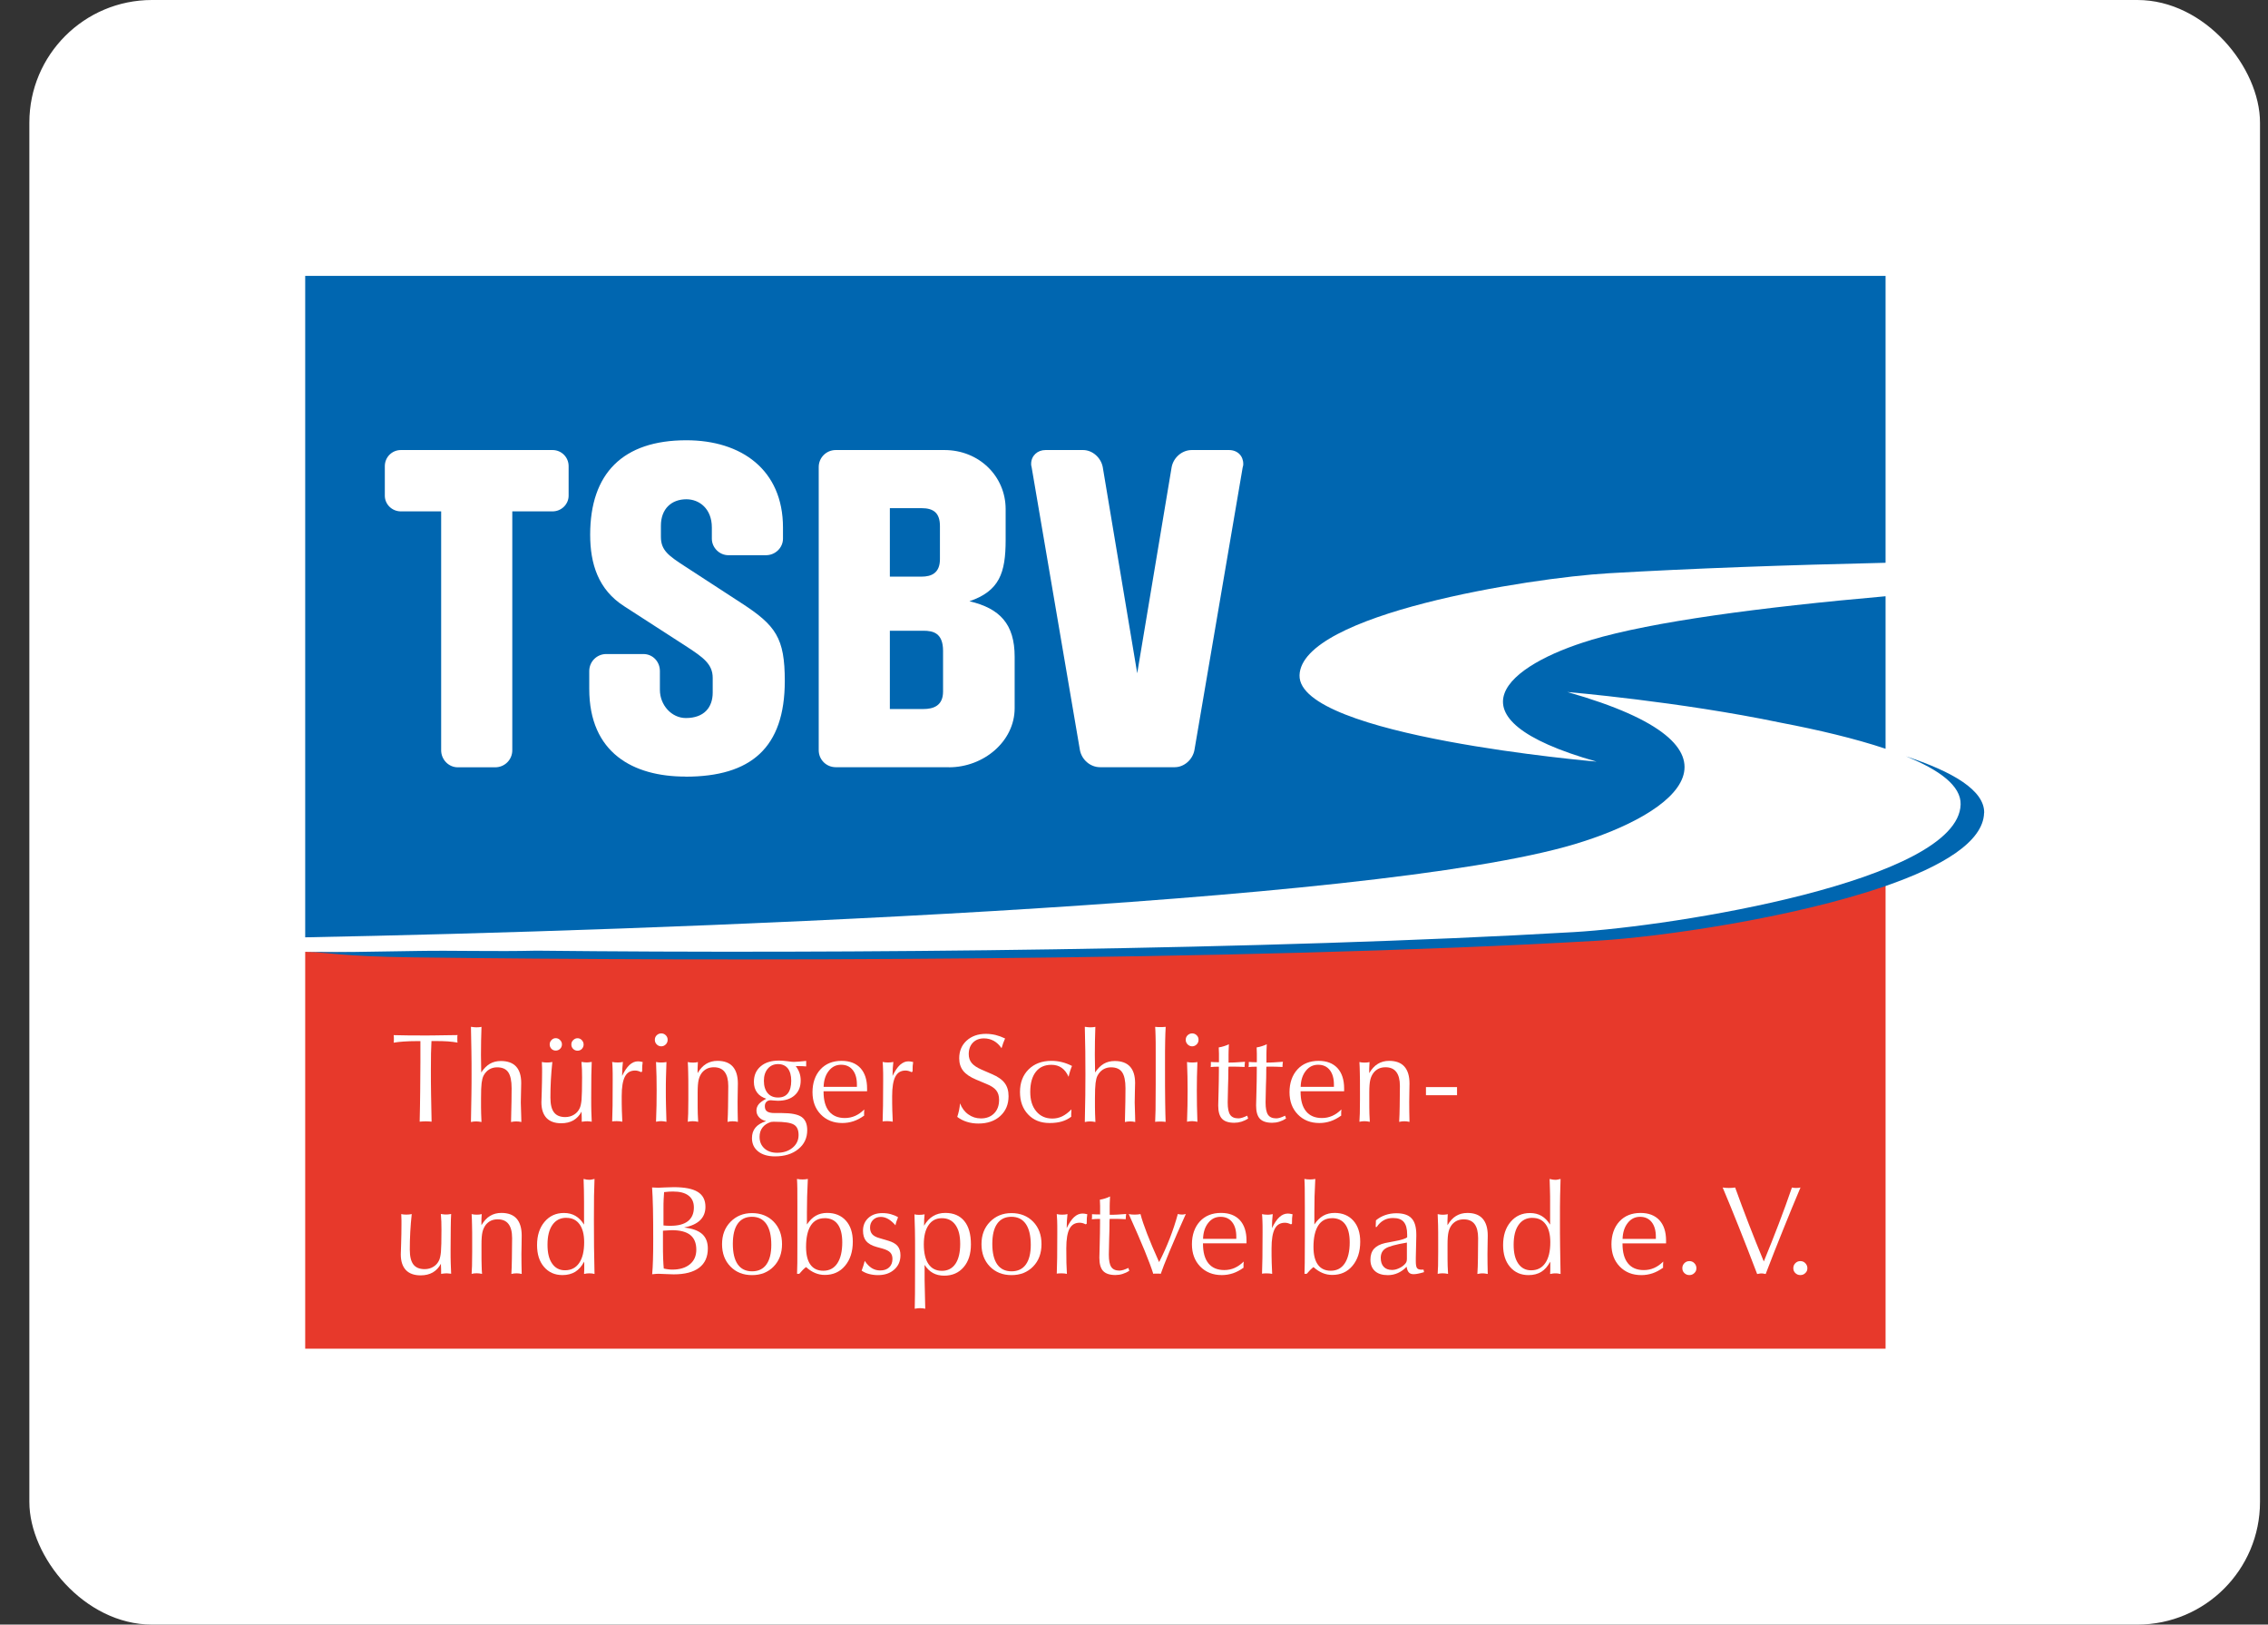 <svg width="74" height="53" viewBox="0 0 74 53" fill="none" xmlns="http://www.w3.org/2000/svg">
<rect x="0" y="0" width="74" height="53" fill="#333333" stroke="none"/>
<rect x="0.958" width="72.781" height="53" rx="4" fill="white"/>
<path d="M9.958 31.052V43.999H61.522V28.783C58.498 29.832 54.076 30.502 52.046 30.621C40.491 31.296 19.743 31.237 9.96 31.052H9.958Z" fill="#E7392B"/>
<path d="M64.739 26.524C64.76 25.78 63.692 25.167 62.183 24.673C63.275 25.114 63.99 25.637 63.971 26.246C63.897 28.741 54.612 30.22 51.343 30.409C41.421 30.988 27.464 31.123 17.504 31.014C16.148 31.047 14.813 31.003 13.655 31.023C11.965 31.049 11.075 31.073 9.964 31.055C10.773 31.068 11.045 31.201 13.492 31.233C23.277 31.36 40.553 31.364 52.109 30.69C54.14 30.572 58.495 29.954 61.519 28.906C63.359 28.269 64.708 27.468 64.736 26.524H64.739Z" fill="#0066B0"/>
<path d="M51.909 20.881C49.223 21.684 47.008 23.407 52.094 24.847C52.094 24.847 42.342 24.02 42.401 22.028C42.462 20.035 49.875 18.854 52.486 18.702C55.2 18.543 58.3 18.434 61.522 18.36V9H9.958V30.579C21.27 30.363 44.763 29.517 51.37 27.542C54.733 26.537 57.506 24.381 51.139 22.576C51.139 22.576 54.802 22.887 58.102 23.577C59.318 23.809 60.521 24.092 61.522 24.427V19.452C57.432 19.813 53.91 20.281 51.909 20.879V20.881Z" fill="#0066B0"/>
<path d="M18.029 16.683H16.715V24.477C16.715 24.784 16.467 25.032 16.16 25.032H14.933C14.642 25.032 14.394 24.784 14.394 24.477V16.683H13.08C12.788 16.683 12.556 16.45 12.556 16.172V15.208C12.556 14.917 12.788 14.682 13.08 14.682H18.027C18.318 14.682 18.553 14.914 18.553 15.208V16.172C18.553 16.448 18.32 16.683 18.027 16.683H18.029Z" fill="white"/>
<path d="M22.365 25.335C20.657 25.335 19.226 24.561 19.226 22.475V21.892C19.226 21.585 19.474 21.337 19.78 21.337H20.992C21.299 21.337 21.531 21.585 21.531 21.892V22.505C21.531 23.001 21.91 23.425 22.378 23.425C22.976 23.425 23.254 23.075 23.254 22.595V22.114C23.254 21.661 22.932 21.442 22.423 21.107L20.366 19.778C19.519 19.238 19.256 18.392 19.256 17.444C19.256 15.444 20.322 14.363 22.395 14.363C24.19 14.363 25.547 15.327 25.547 17.209V17.574C25.547 17.866 25.299 18.113 24.992 18.113H23.765C23.474 18.113 23.226 17.866 23.226 17.574V17.209C23.226 16.595 22.817 16.288 22.395 16.288C21.914 16.288 21.564 16.595 21.564 17.15V17.515C21.564 17.953 21.812 18.129 22.352 18.479L24.19 19.675C25.314 20.404 25.606 20.813 25.606 22.214C25.606 24.402 24.496 25.338 22.367 25.338L22.365 25.335Z" fill="white"/>
<path d="M30.959 25.029H27.268C26.961 25.029 26.713 24.782 26.713 24.475V15.236C26.713 14.93 26.961 14.682 27.268 14.682H30.813C31.951 14.682 32.812 15.543 32.812 16.609V17.616C32.812 18.695 32.608 19.28 31.631 19.615C32.623 19.848 33.106 20.359 33.106 21.425V23.104C33.106 24.183 32.099 25.032 30.961 25.032L30.959 25.029ZM30.668 17.162C30.668 16.724 30.448 16.578 30.069 16.578H29.034V18.812H30.069C30.391 18.812 30.668 18.695 30.668 18.243V17.164V17.162ZM30.77 21.234C30.77 20.651 30.448 20.577 30.128 20.577H29.034V23.131H30.128C30.45 23.131 30.77 23.028 30.77 22.561V21.231V21.234Z" fill="white"/>
<path d="M40.548 15.236L38.971 24.475C38.912 24.782 38.636 25.029 38.329 25.029H35.893C35.571 25.029 35.295 24.782 35.236 24.475L33.659 15.236C33.644 15.193 33.644 15.162 33.644 15.134C33.644 14.871 33.848 14.682 34.111 14.682H35.338C35.645 14.682 35.921 14.93 35.98 15.236L37.105 21.965L38.229 15.236C38.288 14.93 38.564 14.682 38.886 14.682H40.098C40.376 14.682 40.565 14.871 40.565 15.134C40.565 15.162 40.565 15.193 40.55 15.236H40.548Z" fill="white"/>
<path d="M13.693 36.596C13.702 36.256 13.706 35.923 13.71 35.599C13.715 35.275 13.717 34.962 13.717 34.655V33.965H13.606C13.443 33.965 13.297 33.97 13.169 33.979C13.043 33.987 12.934 34 12.845 34.016C12.847 33.989 12.849 33.965 12.851 33.948C12.851 33.931 12.851 33.913 12.851 33.9C12.851 33.885 12.851 33.865 12.851 33.846C12.851 33.826 12.847 33.8 12.845 33.77C13.001 33.774 13.162 33.776 13.325 33.779C13.489 33.779 13.658 33.781 13.83 33.781C14.002 33.781 14.185 33.781 14.367 33.776C14.55 33.774 14.737 33.772 14.929 33.768C14.927 33.781 14.924 33.794 14.922 33.811C14.922 33.826 14.922 33.852 14.922 33.889C14.922 33.926 14.922 33.948 14.922 33.965C14.922 33.983 14.927 33.998 14.929 34.013C14.835 33.996 14.729 33.983 14.611 33.974C14.494 33.965 14.354 33.963 14.2 33.963H14.078C14.072 34.083 14.067 34.214 14.063 34.361C14.059 34.509 14.059 34.686 14.059 34.89C14.059 35.153 14.059 35.425 14.065 35.712C14.069 35.997 14.076 36.291 14.082 36.593C14.052 36.589 14.022 36.587 13.989 36.585C13.959 36.585 13.926 36.582 13.891 36.582C13.861 36.582 13.828 36.582 13.793 36.585C13.758 36.585 13.724 36.589 13.689 36.593L13.693 36.596Z" fill="white"/>
<path d="M15.366 36.598C15.373 36.293 15.377 36.006 15.381 35.74C15.386 35.475 15.386 35.242 15.386 35.049C15.386 34.803 15.386 34.551 15.381 34.296C15.377 34.039 15.373 33.774 15.366 33.5H15.379C15.451 33.511 15.505 33.515 15.54 33.515C15.562 33.515 15.584 33.515 15.61 33.513C15.634 33.513 15.669 33.507 15.71 33.5C15.703 33.654 15.699 33.809 15.697 33.961C15.695 34.116 15.693 34.268 15.693 34.422C15.693 34.535 15.695 34.716 15.701 34.964V34.988C15.788 34.857 15.884 34.762 15.986 34.703C16.088 34.644 16.208 34.614 16.343 34.614C16.563 34.614 16.728 34.675 16.839 34.794C16.95 34.914 17.006 35.094 17.006 35.332C17.006 35.386 17.004 35.484 17 35.625C16.995 35.767 16.993 35.882 16.993 35.971C16.993 36.043 16.998 36.187 17.006 36.406C17.009 36.493 17.011 36.559 17.011 36.604C16.983 36.598 16.954 36.593 16.926 36.589C16.898 36.585 16.869 36.585 16.843 36.585C16.817 36.585 16.789 36.585 16.763 36.589C16.737 36.593 16.706 36.598 16.674 36.604C16.68 36.332 16.684 36.11 16.689 35.938C16.691 35.767 16.693 35.621 16.693 35.503C16.693 35.26 16.656 35.086 16.582 34.979C16.508 34.873 16.389 34.82 16.219 34.82C16.121 34.82 16.036 34.844 15.96 34.89C15.884 34.938 15.823 35.005 15.777 35.092C15.747 35.151 15.727 35.231 15.714 35.334C15.701 35.436 15.695 35.599 15.695 35.825V36.119C15.695 36.18 15.695 36.252 15.699 36.334C15.703 36.417 15.706 36.506 15.71 36.604C15.675 36.598 15.643 36.593 15.614 36.589C15.586 36.585 15.56 36.585 15.534 36.585C15.508 36.585 15.479 36.585 15.453 36.589C15.427 36.593 15.399 36.598 15.368 36.604L15.366 36.598Z" fill="white"/>
<path d="M18.981 36.601V36.527C18.981 36.486 18.981 36.412 18.975 36.306C18.975 36.288 18.975 36.275 18.975 36.266C18.905 36.395 18.816 36.488 18.707 36.551C18.598 36.612 18.468 36.645 18.313 36.645C18.1 36.645 17.939 36.586 17.83 36.471C17.722 36.355 17.665 36.186 17.665 35.962C17.665 35.94 17.669 35.823 17.676 35.609C17.682 35.396 17.687 35.192 17.687 34.996C17.687 34.952 17.687 34.907 17.687 34.855C17.687 34.802 17.685 34.735 17.68 34.646C17.704 34.65 17.73 34.654 17.756 34.659C17.782 34.661 17.813 34.663 17.846 34.663C17.878 34.663 17.909 34.663 17.937 34.659C17.965 34.657 17.994 34.652 18.022 34.646C18 34.842 17.985 35.035 17.974 35.231C17.963 35.427 17.959 35.62 17.959 35.809C17.959 36.029 17.998 36.19 18.076 36.29C18.154 36.392 18.276 36.443 18.444 36.443C18.55 36.443 18.646 36.416 18.729 36.364C18.814 36.312 18.877 36.24 18.918 36.147C18.944 36.086 18.964 35.997 18.975 35.877C18.985 35.757 18.992 35.516 18.992 35.15C18.992 35.063 18.992 34.978 18.988 34.894C18.983 34.809 18.979 34.726 18.972 34.644C18.998 34.648 19.025 34.652 19.053 34.654C19.081 34.659 19.112 34.659 19.146 34.659C19.177 34.659 19.205 34.659 19.231 34.654C19.257 34.652 19.284 34.648 19.307 34.644C19.301 34.752 19.297 34.898 19.294 35.083C19.292 35.268 19.29 35.507 19.29 35.801C19.29 35.992 19.29 36.145 19.294 36.258C19.297 36.371 19.301 36.484 19.307 36.593C19.301 36.593 19.281 36.593 19.249 36.586C19.216 36.582 19.19 36.58 19.17 36.58C19.149 36.58 19.125 36.58 19.099 36.582C19.075 36.582 19.035 36.588 18.985 36.595L18.981 36.601ZM17.935 34.074C17.935 34.019 17.954 33.971 17.994 33.93C18.033 33.889 18.078 33.869 18.133 33.869C18.187 33.869 18.235 33.889 18.274 33.93C18.316 33.971 18.335 34.019 18.335 34.071C18.335 34.124 18.316 34.176 18.276 34.215C18.237 34.254 18.189 34.274 18.133 34.274C18.076 34.274 18.028 34.254 17.991 34.215C17.954 34.176 17.935 34.128 17.935 34.071V34.074ZM18.642 34.074C18.642 34.019 18.661 33.971 18.703 33.932C18.744 33.891 18.79 33.871 18.844 33.871C18.898 33.871 18.944 33.891 18.983 33.932C19.022 33.974 19.042 34.021 19.042 34.076C19.042 34.13 19.022 34.18 18.985 34.219C18.948 34.258 18.901 34.278 18.844 34.278C18.788 34.278 18.74 34.258 18.701 34.219C18.661 34.18 18.642 34.132 18.642 34.076V34.074Z" fill="white"/>
<path d="M19.974 36.594C19.978 36.459 19.983 36.285 19.987 36.067C19.989 35.852 19.991 35.578 19.991 35.245C19.991 35.069 19.991 34.94 19.987 34.86C19.985 34.779 19.981 34.708 19.974 34.645C20 34.651 20.029 34.656 20.057 34.658C20.085 34.66 20.118 34.662 20.15 34.662C20.183 34.662 20.213 34.662 20.242 34.658C20.27 34.656 20.298 34.649 20.324 34.645C20.316 34.71 20.309 34.782 20.305 34.858C20.3 34.934 20.298 35.014 20.298 35.101C20.374 34.94 20.455 34.821 20.54 34.742C20.625 34.664 20.716 34.625 20.814 34.625C20.829 34.625 20.851 34.625 20.875 34.629C20.899 34.634 20.931 34.638 20.97 34.647C20.964 34.684 20.959 34.727 20.955 34.775C20.951 34.825 20.951 34.886 20.951 34.958L20.918 34.977C20.883 34.96 20.849 34.947 20.818 34.938C20.785 34.929 20.753 34.925 20.72 34.925C20.57 34.925 20.459 34.99 20.39 35.123C20.32 35.256 20.285 35.467 20.285 35.758C20.285 35.93 20.285 36.087 20.29 36.228C20.294 36.372 20.298 36.494 20.305 36.594C20.279 36.589 20.25 36.585 20.222 36.581C20.192 36.578 20.161 36.576 20.126 36.576C20.1 36.576 20.074 36.576 20.048 36.578C20.022 36.578 19.998 36.583 19.97 36.587L19.974 36.594Z" fill="white"/>
<path d="M21.366 33.922C21.366 33.863 21.386 33.813 21.427 33.774C21.468 33.735 21.518 33.713 21.575 33.713C21.632 33.713 21.682 33.733 21.723 33.774C21.764 33.815 21.784 33.863 21.784 33.922C21.784 33.98 21.764 34.031 21.723 34.072C21.682 34.113 21.632 34.135 21.575 34.135C21.518 34.135 21.468 34.113 21.427 34.072C21.386 34.031 21.366 33.98 21.366 33.922ZM21.405 36.595C21.412 36.406 21.416 36.225 21.421 36.058C21.425 35.888 21.425 35.727 21.425 35.571C21.425 35.427 21.425 35.281 21.421 35.127C21.416 34.975 21.412 34.814 21.405 34.646C21.431 34.65 21.46 34.655 21.486 34.659C21.512 34.661 21.542 34.663 21.575 34.663C21.608 34.663 21.638 34.663 21.666 34.659C21.695 34.657 21.721 34.653 21.745 34.648C21.738 34.82 21.734 34.983 21.73 35.133C21.725 35.286 21.725 35.431 21.725 35.573C21.725 35.729 21.725 35.892 21.73 36.06C21.732 36.23 21.738 36.408 21.745 36.597C21.714 36.591 21.686 36.586 21.658 36.582C21.629 36.578 21.601 36.576 21.575 36.576C21.549 36.576 21.523 36.576 21.497 36.58C21.471 36.584 21.44 36.589 21.405 36.595Z" fill="white"/>
<path d="M22.441 36.598C22.445 36.515 22.45 36.426 22.454 36.328C22.456 36.23 22.459 36.08 22.459 35.88V35.586C22.459 35.316 22.459 35.121 22.454 34.994C22.452 34.868 22.448 34.753 22.441 34.648C22.467 34.653 22.493 34.657 22.522 34.662C22.55 34.666 22.58 34.666 22.611 34.666C22.641 34.666 22.672 34.666 22.698 34.662C22.724 34.659 22.748 34.655 22.77 34.648V34.668C22.763 34.755 22.761 34.818 22.761 34.859C22.761 34.875 22.761 34.901 22.761 34.934C22.761 34.966 22.761 34.992 22.761 35.01C22.841 34.875 22.933 34.773 23.041 34.707C23.148 34.642 23.272 34.609 23.411 34.609C23.631 34.609 23.796 34.67 23.907 34.794C24.018 34.918 24.075 35.103 24.075 35.347C24.075 35.416 24.075 35.517 24.07 35.651C24.068 35.786 24.066 35.884 24.066 35.947C24.066 36.052 24.066 36.156 24.068 36.265C24.068 36.373 24.073 36.484 24.075 36.6C24.044 36.593 24.014 36.589 23.986 36.584C23.957 36.58 23.931 36.58 23.907 36.58C23.881 36.58 23.853 36.58 23.827 36.584C23.801 36.589 23.77 36.593 23.738 36.6C23.746 36.456 23.753 36.286 23.755 36.091C23.759 35.895 23.762 35.675 23.762 35.429C23.762 35.225 23.722 35.073 23.644 34.971C23.566 34.868 23.448 34.818 23.292 34.818C23.209 34.818 23.137 34.833 23.072 34.862C23.009 34.892 22.952 34.936 22.904 34.994C22.854 35.06 22.817 35.136 22.796 35.227C22.774 35.316 22.763 35.456 22.763 35.641V35.825C22.763 36.062 22.763 36.232 22.767 36.334C22.77 36.434 22.774 36.524 22.78 36.598C22.746 36.591 22.713 36.587 22.685 36.582C22.657 36.578 22.63 36.578 22.604 36.578C22.578 36.578 22.55 36.578 22.524 36.582C22.498 36.587 22.467 36.591 22.435 36.598H22.441Z" fill="white"/>
<path d="M25.012 35.848C24.875 35.805 24.77 35.737 24.703 35.644C24.633 35.55 24.598 35.435 24.598 35.294C24.598 35.08 24.672 34.913 24.82 34.787C24.968 34.66 25.168 34.6 25.421 34.6C25.494 34.6 25.584 34.606 25.69 34.621C25.797 34.637 25.866 34.643 25.901 34.643C25.934 34.643 25.986 34.641 26.058 34.634C26.13 34.628 26.212 34.621 26.304 34.611V34.791C26.258 34.787 26.215 34.785 26.173 34.782C26.132 34.782 26.09 34.78 26.047 34.78H25.964C26.019 34.854 26.06 34.928 26.086 35.004C26.112 35.08 26.125 35.161 26.125 35.25C26.125 35.457 26.058 35.618 25.925 35.735C25.793 35.853 25.61 35.911 25.377 35.911C25.34 35.911 25.297 35.909 25.247 35.903C25.197 35.898 25.164 35.894 25.149 35.894C25.09 35.894 25.042 35.911 25.007 35.946C24.972 35.981 24.955 36.029 24.955 36.087C24.955 36.168 24.979 36.225 25.029 36.259C25.079 36.294 25.162 36.312 25.277 36.312H25.51C25.819 36.312 26.034 36.355 26.156 36.44C26.278 36.527 26.338 36.67 26.338 36.871C26.338 37.125 26.241 37.332 26.047 37.488C25.853 37.647 25.599 37.725 25.284 37.725C25.055 37.725 24.872 37.671 24.738 37.565C24.603 37.458 24.535 37.312 24.535 37.132C24.535 36.992 24.572 36.879 24.648 36.788C24.722 36.697 24.84 36.627 24.996 36.575C24.898 36.551 24.82 36.51 24.766 36.449C24.709 36.386 24.681 36.314 24.681 36.229C24.681 36.153 24.707 36.083 24.757 36.022C24.807 35.961 24.892 35.903 25.007 35.842L25.012 35.848ZM25.149 36.605C25.031 36.642 24.94 36.703 24.877 36.786C24.814 36.868 24.783 36.971 24.783 37.088C24.783 37.243 24.835 37.369 24.94 37.465C25.044 37.56 25.183 37.608 25.353 37.608C25.558 37.608 25.725 37.554 25.858 37.445C25.99 37.336 26.056 37.197 26.056 37.029C26.056 36.862 26.006 36.751 25.903 36.69C25.801 36.627 25.592 36.596 25.275 36.596C25.262 36.596 25.249 36.596 25.229 36.596C25.212 36.596 25.183 36.599 25.146 36.603L25.149 36.605ZM25.816 35.261C25.816 35.087 25.779 34.952 25.706 34.856C25.631 34.763 25.525 34.715 25.386 34.715C25.247 34.715 25.136 34.765 25.051 34.865C24.966 34.965 24.924 35.098 24.924 35.259C24.924 35.431 24.966 35.565 25.046 35.661C25.127 35.757 25.24 35.805 25.386 35.805C25.532 35.805 25.634 35.759 25.708 35.666C25.779 35.574 25.816 35.437 25.816 35.257V35.261Z" fill="white"/>
<path d="M28.185 36.402C28.076 36.48 27.965 36.539 27.85 36.578C27.732 36.617 27.61 36.637 27.484 36.637C27.195 36.637 26.96 36.543 26.779 36.356C26.599 36.169 26.51 35.928 26.51 35.63C26.51 35.332 26.597 35.075 26.769 34.888C26.941 34.701 27.171 34.609 27.46 34.609C27.724 34.609 27.928 34.688 28.074 34.844C28.217 35.001 28.291 35.223 28.291 35.51C28.291 35.519 28.291 35.534 28.291 35.556C28.291 35.575 28.291 35.59 28.291 35.601H26.871V35.614C26.871 35.895 26.93 36.108 27.049 36.254C27.167 36.4 27.341 36.474 27.565 36.474C27.687 36.474 27.798 36.45 27.902 36.404C28.006 36.358 28.104 36.289 28.2 36.195C28.198 36.239 28.196 36.271 28.194 36.293C28.194 36.315 28.194 36.334 28.194 36.35V36.4L28.185 36.402ZM26.871 35.456H27.959V35.384C27.959 35.181 27.913 35.02 27.822 34.907C27.73 34.792 27.604 34.736 27.443 34.736C27.282 34.736 27.147 34.801 27.043 34.934C26.936 35.066 26.88 35.24 26.873 35.456H26.871Z" fill="white"/>
<path d="M28.798 36.594C28.803 36.459 28.807 36.285 28.811 36.067C28.814 35.852 28.816 35.578 28.816 35.245C28.816 35.069 28.816 34.94 28.811 34.86C28.809 34.779 28.805 34.708 28.798 34.645C28.824 34.651 28.853 34.656 28.881 34.658C28.909 34.66 28.942 34.662 28.974 34.662C29.007 34.662 29.038 34.662 29.066 34.658C29.094 34.656 29.122 34.649 29.148 34.645C29.14 34.71 29.133 34.782 29.129 34.858C29.125 34.934 29.122 35.014 29.122 35.101C29.199 34.94 29.279 34.821 29.364 34.742C29.449 34.664 29.54 34.625 29.638 34.625C29.653 34.625 29.675 34.625 29.699 34.629C29.723 34.634 29.755 34.638 29.795 34.647C29.788 34.684 29.784 34.727 29.779 34.775C29.775 34.825 29.775 34.886 29.775 34.958L29.742 34.977C29.708 34.96 29.673 34.947 29.642 34.938C29.61 34.929 29.577 34.925 29.544 34.925C29.394 34.925 29.283 34.99 29.214 35.123C29.144 35.256 29.109 35.467 29.109 35.758C29.109 35.93 29.109 36.087 29.114 36.228C29.118 36.372 29.122 36.494 29.129 36.594C29.103 36.589 29.075 36.585 29.046 36.581C29.016 36.578 28.985 36.576 28.951 36.576C28.924 36.576 28.898 36.576 28.872 36.578C28.846 36.578 28.822 36.583 28.794 36.587L28.798 36.594Z" fill="white"/>
<path d="M31.234 36.435C31.258 36.363 31.277 36.289 31.293 36.215C31.308 36.141 31.319 36.069 31.323 35.995C31.384 36.15 31.473 36.271 31.595 36.356C31.715 36.443 31.852 36.487 32.006 36.487C32.184 36.487 32.328 36.432 32.437 36.322C32.546 36.211 32.598 36.065 32.598 35.88C32.598 35.752 32.567 35.649 32.504 35.571C32.443 35.493 32.335 35.421 32.18 35.36L31.845 35.219C31.654 35.138 31.515 35.045 31.427 34.934C31.34 34.823 31.297 34.688 31.297 34.525C31.297 34.29 31.377 34.098 31.538 33.95C31.699 33.803 31.91 33.728 32.167 33.728C32.278 33.728 32.385 33.742 32.487 33.766C32.589 33.792 32.691 33.829 32.794 33.879C32.774 33.922 32.754 33.972 32.735 34.022C32.715 34.074 32.698 34.133 32.678 34.196C32.606 34.09 32.522 34.011 32.426 33.957C32.33 33.905 32.224 33.876 32.106 33.876C31.954 33.876 31.834 33.922 31.743 34.016C31.654 34.107 31.608 34.233 31.608 34.39C31.608 34.505 31.641 34.603 31.704 34.679C31.767 34.757 31.876 34.829 32.026 34.895L32.361 35.04C32.556 35.123 32.698 35.221 32.781 35.334C32.865 35.445 32.907 35.586 32.907 35.76C32.907 36.028 32.818 36.243 32.637 36.408C32.456 36.572 32.219 36.654 31.923 36.654C31.789 36.654 31.66 36.635 31.545 36.598C31.427 36.561 31.323 36.506 31.23 36.435H31.234Z" fill="white"/>
<path d="M34.951 36.432C34.862 36.502 34.757 36.554 34.644 36.587C34.529 36.621 34.396 36.637 34.246 36.637C33.955 36.637 33.722 36.545 33.546 36.358C33.37 36.173 33.28 35.93 33.28 35.625C33.28 35.321 33.374 35.073 33.561 34.888C33.748 34.703 33.996 34.609 34.305 34.609C34.422 34.609 34.538 34.622 34.651 34.651C34.762 34.679 34.87 34.72 34.977 34.775C34.955 34.825 34.936 34.881 34.916 34.94C34.897 34.999 34.881 35.062 34.866 35.129C34.807 34.999 34.733 34.901 34.64 34.836C34.546 34.77 34.435 34.738 34.305 34.738C34.085 34.738 33.916 34.814 33.796 34.968C33.676 35.123 33.615 35.338 33.615 35.619C33.615 35.899 33.681 36.099 33.811 36.256C33.942 36.413 34.116 36.491 34.335 36.491C34.451 36.491 34.557 36.467 34.657 36.419C34.757 36.371 34.857 36.295 34.958 36.193C34.958 36.197 34.958 36.206 34.958 36.217C34.953 36.278 34.951 36.321 34.951 36.345C34.951 36.369 34.951 36.387 34.951 36.398C34.951 36.408 34.951 36.419 34.953 36.428L34.951 36.432Z" fill="white"/>
<path d="M35.395 36.598C35.402 36.293 35.406 36.006 35.411 35.74C35.415 35.475 35.415 35.242 35.415 35.049C35.415 34.803 35.415 34.551 35.411 34.296C35.406 34.039 35.402 33.774 35.395 33.5H35.409C35.48 33.511 35.535 33.515 35.569 33.515C35.591 33.515 35.613 33.515 35.639 33.513C35.663 33.513 35.698 33.507 35.739 33.5C35.733 33.654 35.728 33.809 35.726 33.961C35.724 34.116 35.722 34.268 35.722 34.422C35.722 34.535 35.724 34.716 35.73 34.964V34.988C35.818 34.857 35.913 34.762 36.016 34.703C36.118 34.644 36.237 34.614 36.372 34.614C36.592 34.614 36.757 34.675 36.868 34.794C36.979 34.914 37.036 35.094 37.036 35.332C37.036 35.386 37.033 35.484 37.029 35.625C37.025 35.767 37.023 35.882 37.023 35.971C37.023 36.043 37.027 36.187 37.036 36.406C37.038 36.493 37.04 36.559 37.04 36.604C37.012 36.598 36.983 36.593 36.955 36.589C36.927 36.585 36.899 36.585 36.873 36.585C36.846 36.585 36.818 36.585 36.792 36.589C36.766 36.593 36.736 36.598 36.703 36.604C36.709 36.332 36.714 36.11 36.718 35.938C36.72 35.767 36.722 35.621 36.722 35.503C36.722 35.26 36.685 35.086 36.611 34.979C36.538 34.873 36.418 34.82 36.25 34.82C36.153 34.82 36.068 34.844 35.992 34.89C35.915 34.938 35.855 35.005 35.809 35.092C35.778 35.151 35.759 35.231 35.746 35.334C35.733 35.436 35.726 35.599 35.726 35.825V36.119C35.726 36.18 35.726 36.252 35.73 36.334C35.735 36.417 35.737 36.506 35.741 36.604C35.707 36.598 35.674 36.593 35.646 36.589C35.617 36.585 35.591 36.585 35.565 36.585C35.539 36.585 35.511 36.585 35.485 36.589C35.459 36.593 35.43 36.598 35.4 36.604L35.395 36.598Z" fill="white"/>
<path d="M37.69 36.598C37.695 36.498 37.699 36.371 37.703 36.219C37.706 36.065 37.708 35.791 37.708 35.392V34.309C37.708 34.063 37.708 33.887 37.703 33.781C37.701 33.674 37.697 33.581 37.69 33.5C37.73 33.502 37.762 33.504 37.786 33.507C37.81 33.507 37.834 33.507 37.856 33.507C37.877 33.507 37.901 33.507 37.928 33.507C37.954 33.507 37.988 33.504 38.034 33.5C38.025 33.635 38.021 33.789 38.017 33.959C38.012 34.129 38.012 34.401 38.012 34.773C38.012 35.271 38.012 35.66 38.017 35.941C38.021 36.221 38.025 36.441 38.032 36.6C38.002 36.595 37.973 36.593 37.943 36.591C37.912 36.591 37.884 36.589 37.856 36.589C37.828 36.589 37.797 36.589 37.771 36.591C37.743 36.591 37.717 36.595 37.69 36.6V36.598Z" fill="white"/>
<path d="M38.688 33.922C38.688 33.863 38.708 33.813 38.749 33.774C38.791 33.735 38.841 33.713 38.897 33.713C38.954 33.713 39.004 33.733 39.045 33.774C39.087 33.815 39.106 33.863 39.106 33.922C39.106 33.98 39.087 34.031 39.045 34.072C39.004 34.113 38.954 34.135 38.897 34.135C38.841 34.135 38.791 34.113 38.749 34.072C38.708 34.031 38.688 33.98 38.688 33.922ZM38.73 36.595C38.736 36.406 38.741 36.225 38.745 36.058C38.749 35.888 38.749 35.727 38.749 35.571C38.749 35.427 38.749 35.281 38.745 35.127C38.741 34.975 38.736 34.814 38.73 34.646C38.756 34.65 38.784 34.655 38.81 34.659C38.836 34.661 38.867 34.663 38.9 34.663C38.932 34.663 38.963 34.663 38.991 34.659C39.019 34.657 39.045 34.653 39.069 34.648C39.063 34.82 39.058 34.983 39.054 35.133C39.05 35.286 39.05 35.431 39.05 35.573C39.05 35.729 39.05 35.892 39.054 36.06C39.056 36.23 39.063 36.408 39.069 36.597C39.039 36.591 39.01 36.586 38.982 36.582C38.954 36.578 38.926 36.576 38.9 36.576C38.873 36.576 38.847 36.576 38.821 36.58C38.795 36.584 38.765 36.589 38.73 36.595Z" fill="white"/>
<path d="M39.502 34.817C39.504 34.786 39.506 34.765 39.508 34.749C39.508 34.734 39.508 34.721 39.508 34.71C39.508 34.702 39.508 34.691 39.508 34.675C39.508 34.66 39.508 34.649 39.508 34.645C39.55 34.647 39.593 34.649 39.637 34.652C39.682 34.652 39.726 34.654 39.772 34.654V34.519C39.772 34.473 39.772 34.425 39.772 34.373C39.772 34.321 39.767 34.256 39.765 34.171C39.83 34.16 39.889 34.147 39.946 34.127C40 34.11 40.05 34.09 40.096 34.066C40.092 34.156 40.089 34.23 40.087 34.282C40.087 34.336 40.085 34.371 40.085 34.391V34.665C40.161 34.665 40.244 34.665 40.333 34.658C40.422 34.654 40.518 34.647 40.622 34.639C40.62 34.658 40.616 34.68 40.614 34.704C40.611 34.728 40.609 34.752 40.609 34.776V34.808C40.533 34.804 40.466 34.802 40.403 34.8C40.34 34.8 40.283 34.797 40.231 34.797C40.187 34.797 40.157 34.797 40.137 34.797C40.118 34.797 40.1 34.797 40.083 34.8C40.081 34.839 40.078 34.876 40.078 34.908C40.078 34.943 40.078 34.976 40.078 35.006C40.078 35.084 40.076 35.23 40.068 35.443C40.061 35.657 40.057 35.831 40.057 35.965C40.057 36.155 40.083 36.289 40.137 36.368C40.189 36.446 40.279 36.485 40.405 36.485C40.442 36.485 40.483 36.479 40.531 36.464C40.579 36.448 40.633 36.427 40.694 36.398L40.724 36.49C40.657 36.535 40.583 36.57 40.505 36.594C40.426 36.618 40.35 36.629 40.272 36.629C40.087 36.629 39.954 36.585 39.872 36.498C39.789 36.411 39.748 36.266 39.748 36.066C39.748 36.024 39.752 35.878 39.759 35.628C39.765 35.378 39.77 35.15 39.77 34.941V34.8H39.724C39.691 34.8 39.656 34.8 39.619 34.802C39.585 34.802 39.548 34.806 39.511 34.81L39.502 34.817Z" fill="white"/>
<path d="M40.738 34.817C40.74 34.786 40.743 34.765 40.745 34.749C40.745 34.734 40.745 34.721 40.745 34.71C40.745 34.702 40.745 34.691 40.745 34.675C40.745 34.66 40.745 34.649 40.745 34.645C40.786 34.647 40.83 34.649 40.873 34.652C40.919 34.652 40.962 34.654 41.008 34.654V34.519C41.008 34.473 41.008 34.425 41.008 34.373C41.008 34.321 41.004 34.256 41.002 34.171C41.067 34.16 41.126 34.147 41.182 34.127C41.236 34.11 41.286 34.09 41.332 34.066C41.328 34.156 41.326 34.23 41.323 34.282C41.323 34.336 41.321 34.371 41.321 34.391V34.665C41.397 34.665 41.48 34.665 41.569 34.658C41.658 34.654 41.754 34.647 41.859 34.639C41.856 34.658 41.852 34.68 41.85 34.704C41.848 34.728 41.846 34.752 41.846 34.776V34.808C41.769 34.804 41.702 34.802 41.639 34.8C41.576 34.8 41.519 34.797 41.467 34.797C41.423 34.797 41.393 34.797 41.373 34.797C41.354 34.797 41.337 34.797 41.319 34.8C41.317 34.839 41.315 34.876 41.315 34.908C41.315 34.943 41.315 34.976 41.315 35.006C41.315 35.084 41.313 35.23 41.304 35.443C41.297 35.657 41.293 35.831 41.293 35.965C41.293 36.155 41.319 36.289 41.373 36.368C41.426 36.446 41.515 36.485 41.641 36.485C41.678 36.485 41.719 36.479 41.767 36.464C41.815 36.448 41.87 36.427 41.93 36.398L41.961 36.49C41.893 36.535 41.819 36.57 41.741 36.594C41.663 36.618 41.587 36.629 41.508 36.629C41.323 36.629 41.191 36.585 41.108 36.498C41.025 36.411 40.984 36.266 40.984 36.066C40.984 36.024 40.988 35.878 40.995 35.628C41.002 35.378 41.006 35.15 41.006 34.941V34.8H40.96C40.928 34.8 40.893 34.8 40.856 34.802C40.821 34.802 40.784 34.806 40.747 34.81L40.738 34.817Z" fill="white"/>
<path d="M43.749 36.402C43.641 36.48 43.529 36.539 43.414 36.578C43.297 36.617 43.175 36.637 43.049 36.637C42.759 36.637 42.525 36.543 42.344 36.356C42.163 36.169 42.074 35.928 42.074 35.63C42.074 35.332 42.161 35.075 42.333 34.888C42.505 34.701 42.736 34.609 43.025 34.609C43.288 34.609 43.492 34.688 43.638 34.844C43.782 35.001 43.856 35.223 43.856 35.51C43.856 35.519 43.856 35.534 43.856 35.556C43.856 35.575 43.856 35.59 43.856 35.601H42.435V35.614C42.435 35.895 42.494 36.108 42.614 36.254C42.731 36.4 42.905 36.474 43.131 36.474C43.253 36.474 43.364 36.45 43.469 36.404C43.573 36.358 43.671 36.289 43.767 36.195C43.764 36.239 43.762 36.271 43.76 36.293C43.76 36.315 43.76 36.334 43.76 36.35V36.4L43.749 36.402ZM42.435 35.456H43.523V35.384C43.523 35.181 43.477 35.02 43.386 34.907C43.295 34.792 43.168 34.736 43.007 34.736C42.846 34.736 42.712 34.801 42.607 34.934C42.501 35.066 42.444 35.24 42.438 35.456H42.435Z" fill="white"/>
<path d="M44.355 36.598C44.359 36.515 44.364 36.426 44.368 36.328C44.37 36.23 44.373 36.08 44.373 35.88V35.586C44.373 35.316 44.373 35.121 44.368 34.994C44.366 34.868 44.362 34.753 44.355 34.648C44.381 34.653 44.407 34.657 44.436 34.662C44.464 34.666 44.494 34.666 44.525 34.666C44.555 34.666 44.586 34.666 44.612 34.662C44.638 34.659 44.662 34.655 44.684 34.648V34.668C44.677 34.755 44.675 34.818 44.675 34.859C44.675 34.875 44.675 34.901 44.675 34.934C44.675 34.966 44.675 34.992 44.675 35.01C44.755 34.875 44.847 34.773 44.956 34.707C45.062 34.642 45.186 34.609 45.325 34.609C45.545 34.609 45.71 34.67 45.821 34.794C45.932 34.918 45.989 35.103 45.989 35.347C45.989 35.416 45.989 35.517 45.984 35.651C45.982 35.786 45.98 35.884 45.98 35.947C45.98 36.052 45.98 36.156 45.982 36.265C45.982 36.373 45.987 36.484 45.989 36.6C45.958 36.593 45.928 36.589 45.9 36.584C45.871 36.58 45.845 36.58 45.821 36.58C45.795 36.58 45.767 36.58 45.741 36.584C45.715 36.589 45.684 36.593 45.652 36.6C45.66 36.456 45.667 36.286 45.669 36.091C45.673 35.895 45.676 35.675 45.676 35.429C45.676 35.225 45.636 35.073 45.558 34.971C45.48 34.868 45.362 34.818 45.206 34.818C45.123 34.818 45.051 34.833 44.986 34.862C44.923 34.892 44.866 34.936 44.819 34.994C44.769 35.06 44.731 35.136 44.71 35.227C44.688 35.316 44.677 35.456 44.677 35.641V35.825C44.677 36.062 44.677 36.232 44.681 36.334C44.684 36.434 44.688 36.524 44.694 36.598C44.66 36.591 44.627 36.587 44.599 36.582C44.571 36.578 44.544 36.578 44.518 36.578C44.492 36.578 44.464 36.578 44.438 36.582C44.412 36.587 44.381 36.591 44.349 36.598H44.355Z" fill="white"/>
<path d="M46.526 35.73V35.465H47.54V35.73H46.526Z" fill="white"/>
<path d="M14.393 41.563V41.489C14.393 41.448 14.393 41.374 14.387 41.267C14.387 41.25 14.387 41.237 14.387 41.228C14.317 41.357 14.228 41.45 14.119 41.513C14.01 41.574 13.88 41.607 13.725 41.607C13.512 41.607 13.351 41.548 13.242 41.433C13.134 41.317 13.077 41.148 13.077 40.924C13.077 40.902 13.082 40.785 13.088 40.571C13.095 40.358 13.099 40.154 13.099 39.958C13.099 39.914 13.099 39.869 13.099 39.816C13.099 39.764 13.097 39.697 13.092 39.608C13.116 39.612 13.142 39.616 13.168 39.621C13.195 39.623 13.225 39.625 13.258 39.625C13.29 39.625 13.321 39.625 13.349 39.621C13.377 39.618 13.406 39.614 13.434 39.608C13.412 39.803 13.397 39.997 13.386 40.193C13.375 40.389 13.371 40.582 13.371 40.771C13.371 40.991 13.41 41.15 13.488 41.252C13.567 41.354 13.688 41.404 13.856 41.404C13.963 41.404 14.058 41.378 14.141 41.326C14.226 41.274 14.289 41.202 14.33 41.109C14.356 41.048 14.376 40.959 14.387 40.839C14.398 40.719 14.404 40.478 14.404 40.112C14.404 40.025 14.404 39.941 14.4 39.856C14.395 39.771 14.391 39.688 14.384 39.605C14.411 39.61 14.437 39.614 14.465 39.616C14.493 39.621 14.524 39.621 14.559 39.621C14.589 39.621 14.617 39.621 14.643 39.616C14.669 39.614 14.696 39.61 14.72 39.605C14.713 39.714 14.709 39.86 14.707 40.045C14.704 40.23 14.702 40.469 14.702 40.763C14.702 40.954 14.702 41.106 14.707 41.219C14.709 41.335 14.713 41.446 14.72 41.554C14.713 41.554 14.693 41.554 14.661 41.548C14.628 41.544 14.602 41.541 14.582 41.541C14.561 41.541 14.537 41.541 14.511 41.544C14.487 41.544 14.448 41.55 14.398 41.557L14.393 41.563Z" fill="white"/>
<path d="M15.388 41.561C15.393 41.478 15.397 41.389 15.401 41.291C15.404 41.193 15.406 41.043 15.406 40.843V40.547C15.406 40.277 15.406 40.081 15.401 39.955C15.399 39.829 15.395 39.714 15.388 39.609C15.415 39.614 15.441 39.618 15.469 39.623C15.497 39.627 15.528 39.627 15.558 39.627C15.588 39.627 15.619 39.627 15.645 39.623C15.671 39.62 15.695 39.616 15.717 39.609V39.629C15.71 39.716 15.708 39.779 15.708 39.821C15.708 39.836 15.708 39.862 15.708 39.894C15.708 39.927 15.708 39.953 15.708 39.971C15.789 39.836 15.88 39.733 15.989 39.668C16.095 39.603 16.219 39.57 16.359 39.57C16.578 39.57 16.744 39.631 16.855 39.755C16.965 39.879 17.022 40.064 17.022 40.308C17.022 40.377 17.022 40.477 17.018 40.612C17.015 40.747 17.013 40.845 17.013 40.908C17.013 41.013 17.013 41.117 17.015 41.226C17.015 41.334 17.02 41.445 17.022 41.561C16.992 41.554 16.961 41.55 16.933 41.545C16.905 41.541 16.878 41.541 16.855 41.541C16.828 41.541 16.8 41.541 16.774 41.545C16.748 41.55 16.718 41.554 16.685 41.561C16.694 41.417 16.7 41.248 16.702 41.052C16.707 40.856 16.709 40.636 16.709 40.39C16.709 40.186 16.67 40.034 16.591 39.931C16.513 39.829 16.395 39.779 16.239 39.779C16.156 39.779 16.084 39.794 16.019 39.823C15.956 39.853 15.9 39.897 15.852 39.955C15.802 40.021 15.765 40.097 15.743 40.188C15.721 40.277 15.71 40.416 15.71 40.601V40.786C15.71 41.023 15.71 41.193 15.715 41.295C15.717 41.395 15.721 41.485 15.728 41.559C15.693 41.552 15.66 41.548 15.632 41.543C15.604 41.539 15.578 41.539 15.552 41.539C15.525 41.539 15.497 41.539 15.471 41.543C15.445 41.548 15.415 41.552 15.382 41.559L15.388 41.561Z" fill="white"/>
<path d="M19.056 41.559C19.058 41.495 19.06 41.448 19.063 41.413C19.063 41.378 19.063 41.345 19.063 41.315C19.063 41.271 19.063 41.241 19.063 41.219C19.063 41.197 19.06 41.178 19.058 41.16C18.98 41.311 18.884 41.419 18.769 41.491C18.654 41.561 18.514 41.598 18.351 41.598C18.101 41.598 17.901 41.508 17.749 41.33C17.596 41.152 17.523 40.915 17.523 40.619C17.523 40.308 17.603 40.055 17.766 39.862C17.929 39.668 18.14 39.572 18.399 39.572C18.543 39.572 18.667 39.603 18.775 39.666C18.884 39.729 18.978 39.825 19.056 39.951V39.209C19.056 39.079 19.056 38.95 19.052 38.826C19.049 38.702 19.045 38.581 19.041 38.461C19.082 38.472 19.115 38.478 19.143 38.483C19.171 38.487 19.195 38.489 19.219 38.489C19.243 38.489 19.269 38.489 19.297 38.483C19.326 38.478 19.358 38.472 19.398 38.461C19.391 38.622 19.387 38.805 19.382 39.016C19.378 39.227 19.378 39.481 19.378 39.788C19.378 40.095 19.378 40.382 19.382 40.675C19.387 40.969 19.391 41.265 19.398 41.561C19.367 41.554 19.339 41.55 19.313 41.545C19.285 41.541 19.258 41.541 19.23 41.541C19.202 41.541 19.176 41.541 19.147 41.545C19.119 41.55 19.089 41.554 19.058 41.561L19.056 41.559ZM18.48 39.729C18.284 39.729 18.134 39.805 18.025 39.96C17.916 40.114 17.864 40.33 17.864 40.606C17.864 40.882 17.914 41.076 18.014 41.221C18.114 41.367 18.253 41.441 18.434 41.441C18.634 41.441 18.788 41.363 18.897 41.204C19.006 41.045 19.06 40.821 19.06 40.528C19.06 40.273 19.01 40.077 18.908 39.938C18.806 39.799 18.665 39.731 18.482 39.731L18.48 39.729Z" fill="white"/>
<path d="M21.279 41.569C21.292 41.43 21.3 41.276 21.305 41.108C21.311 40.938 21.313 40.712 21.313 40.429C21.313 40.04 21.311 39.705 21.305 39.424C21.298 39.144 21.289 38.915 21.276 38.739C21.296 38.739 21.32 38.741 21.352 38.743C21.416 38.746 21.457 38.748 21.479 38.748C21.505 38.748 21.574 38.746 21.685 38.739C21.798 38.733 21.896 38.73 21.981 38.73C22.338 38.73 22.601 38.781 22.767 38.885C22.932 38.987 23.017 39.148 23.017 39.37C23.017 39.551 22.958 39.696 22.843 39.809C22.727 39.922 22.553 40.001 22.32 40.047C22.584 40.075 22.779 40.144 22.906 40.255C23.032 40.366 23.095 40.525 23.095 40.73C23.095 41.006 23.001 41.215 22.812 41.358C22.623 41.502 22.347 41.574 21.981 41.574C21.914 41.574 21.825 41.571 21.718 41.565C21.611 41.558 21.537 41.556 21.496 41.556C21.47 41.556 21.444 41.556 21.413 41.558C21.383 41.558 21.34 41.565 21.279 41.571V41.569ZM21.631 40.153V40.56C21.631 40.762 21.631 40.928 21.637 41.054C21.642 41.18 21.648 41.289 21.657 41.384C21.709 41.395 21.757 41.406 21.803 41.41C21.849 41.417 21.894 41.419 21.938 41.419C22.179 41.419 22.371 41.36 22.51 41.245C22.649 41.13 22.719 40.971 22.719 40.771C22.719 40.553 22.653 40.395 22.523 40.29C22.392 40.186 22.192 40.133 21.92 40.133C21.875 40.133 21.792 40.138 21.672 40.147C21.655 40.147 21.64 40.149 21.629 40.151L21.631 40.153ZM21.646 39.979C21.688 39.983 21.729 39.986 21.766 39.988C21.805 39.988 21.84 39.99 21.877 39.99C22.129 39.99 22.318 39.94 22.447 39.838C22.575 39.736 22.64 39.587 22.64 39.392C22.64 39.222 22.582 39.094 22.466 39.005C22.349 38.915 22.181 38.872 21.959 38.872C21.918 38.872 21.872 38.872 21.827 38.876C21.779 38.881 21.727 38.885 21.668 38.891C21.661 38.968 21.657 39.05 21.653 39.135C21.648 39.222 21.648 39.318 21.648 39.424V39.979H21.646Z" fill="white"/>
<path d="M24.538 41.599C24.25 41.599 24.015 41.506 23.833 41.319C23.65 41.132 23.559 40.888 23.559 40.59C23.559 40.292 23.65 40.05 23.835 39.861C24.02 39.672 24.253 39.576 24.538 39.576C24.823 39.576 25.062 39.67 25.244 39.857C25.425 40.044 25.516 40.288 25.516 40.588C25.516 40.888 25.425 41.132 25.242 41.319C25.06 41.506 24.825 41.599 24.538 41.599ZM24.538 41.475C24.742 41.475 24.899 41.401 25.005 41.253C25.112 41.105 25.166 40.892 25.166 40.612C25.166 40.314 25.112 40.087 25.005 39.931C24.896 39.774 24.74 39.696 24.535 39.696C24.331 39.696 24.176 39.772 24.07 39.922C23.963 40.072 23.911 40.292 23.911 40.581C23.911 40.87 23.963 41.094 24.07 41.247C24.176 41.399 24.333 41.475 24.538 41.475Z" fill="white"/>
<path d="M26.006 41.563C26.01 41.454 26.013 41.33 26.015 41.193C26.015 41.056 26.017 40.834 26.017 40.53V39.355C26.017 39.083 26.017 38.889 26.015 38.77C26.015 38.652 26.008 38.55 26.004 38.461C26.03 38.465 26.058 38.47 26.089 38.474C26.117 38.476 26.15 38.478 26.184 38.478C26.217 38.478 26.247 38.478 26.276 38.474C26.304 38.472 26.332 38.468 26.358 38.461C26.348 38.663 26.341 38.855 26.335 39.033C26.33 39.211 26.328 39.385 26.328 39.553C26.328 39.594 26.328 39.66 26.328 39.746C26.328 39.836 26.328 39.901 26.328 39.947C26.415 39.818 26.511 39.723 26.617 39.662C26.724 39.601 26.848 39.57 26.989 39.57C27.246 39.57 27.451 39.655 27.601 39.823C27.751 39.99 27.825 40.219 27.825 40.508C27.825 40.834 27.74 41.095 27.572 41.295C27.405 41.495 27.183 41.593 26.911 41.593C26.8 41.593 26.696 41.572 26.596 41.53C26.495 41.489 26.398 41.424 26.3 41.337C26.265 41.363 26.228 41.395 26.191 41.432C26.154 41.469 26.117 41.511 26.08 41.556H26.004L26.006 41.563ZM26.902 39.742C26.706 39.742 26.556 39.823 26.454 39.981C26.352 40.142 26.3 40.375 26.3 40.68C26.3 40.934 26.348 41.128 26.443 41.258C26.539 41.391 26.68 41.456 26.863 41.456C27.061 41.456 27.213 41.376 27.32 41.215C27.427 41.054 27.481 40.825 27.481 40.53C27.481 40.271 27.431 40.073 27.333 39.94C27.235 39.807 27.092 39.74 26.9 39.74L26.902 39.742Z" fill="white"/>
<path d="M28.214 41.134C28.282 41.238 28.358 41.314 28.441 41.369C28.525 41.421 28.617 41.447 28.717 41.447C28.841 41.447 28.939 41.414 29.011 41.347C29.082 41.279 29.119 41.188 29.119 41.071C29.119 40.981 29.095 40.912 29.047 40.862C29 40.81 28.915 40.768 28.793 40.733L28.604 40.681C28.445 40.638 28.332 40.572 28.262 40.49C28.193 40.407 28.158 40.292 28.158 40.148C28.158 39.979 28.216 39.842 28.332 39.735C28.447 39.628 28.602 39.576 28.789 39.576C28.887 39.576 28.978 39.587 29.065 39.611C29.152 39.635 29.232 39.667 29.302 39.711C29.282 39.755 29.267 39.798 29.252 39.842C29.237 39.885 29.226 39.929 29.217 39.974C29.137 39.881 29.058 39.813 28.98 39.768C28.899 39.722 28.819 39.7 28.739 39.7C28.634 39.7 28.552 39.733 28.486 39.798C28.421 39.863 28.388 39.946 28.388 40.048C28.388 40.14 28.412 40.211 28.46 40.266C28.508 40.32 28.588 40.364 28.702 40.394L28.982 40.477C29.121 40.518 29.224 40.575 29.287 40.651C29.35 40.727 29.38 40.827 29.38 40.953C29.38 41.142 29.313 41.299 29.176 41.419C29.039 41.541 28.863 41.599 28.647 41.599C28.543 41.599 28.445 41.586 28.354 41.562C28.262 41.538 28.184 41.501 28.114 41.453C28.134 41.401 28.153 41.347 28.169 41.295C28.186 41.24 28.201 41.188 28.214 41.138V41.134Z" fill="white"/>
<path d="M29.846 42.692C29.85 42.57 29.852 42.403 29.854 42.189C29.854 41.976 29.857 41.572 29.857 40.978C29.857 40.597 29.857 40.314 29.852 40.127C29.848 39.94 29.843 39.77 29.837 39.616C29.857 39.62 29.878 39.625 29.904 39.629C29.928 39.631 29.957 39.633 29.985 39.633C30.017 39.633 30.048 39.633 30.078 39.629C30.109 39.627 30.137 39.623 30.168 39.616C30.161 39.666 30.159 39.723 30.154 39.783C30.152 39.844 30.15 39.912 30.15 39.988C30.233 39.844 30.333 39.74 30.446 39.673C30.559 39.605 30.692 39.57 30.844 39.57C31.114 39.57 31.32 39.66 31.464 39.836C31.608 40.012 31.679 40.266 31.679 40.597C31.679 40.906 31.601 41.154 31.442 41.339C31.284 41.524 31.073 41.617 30.809 41.617C30.668 41.617 30.544 41.589 30.439 41.53C30.333 41.471 30.244 41.385 30.168 41.265V41.761C30.168 41.796 30.17 41.95 30.178 42.222C30.183 42.416 30.187 42.574 30.189 42.696C30.159 42.69 30.128 42.685 30.1 42.681C30.072 42.677 30.044 42.677 30.017 42.677C29.991 42.677 29.963 42.677 29.937 42.681C29.911 42.685 29.88 42.69 29.848 42.696L29.846 42.692ZM30.142 40.593C30.142 40.873 30.192 41.089 30.294 41.237C30.394 41.385 30.542 41.459 30.733 41.459C30.925 41.459 31.07 41.382 31.175 41.23C31.277 41.078 31.329 40.862 31.329 40.582C31.329 40.301 31.277 40.105 31.173 39.96C31.068 39.814 30.922 39.742 30.733 39.742C30.544 39.742 30.402 39.816 30.298 39.966C30.194 40.116 30.142 40.325 30.142 40.595V40.593Z" fill="white"/>
<path d="M33.003 41.599C32.716 41.599 32.481 41.506 32.298 41.319C32.116 41.132 32.024 40.888 32.024 40.59C32.024 40.292 32.116 40.05 32.301 39.861C32.486 39.672 32.718 39.576 33.003 39.576C33.288 39.576 33.528 39.67 33.71 39.857C33.891 40.044 33.982 40.288 33.982 40.588C33.982 40.888 33.891 41.132 33.708 41.319C33.525 41.506 33.291 41.599 33.003 41.599ZM33.003 41.475C33.208 41.475 33.364 41.401 33.471 41.253C33.578 41.105 33.632 40.892 33.632 40.612C33.632 40.314 33.578 40.087 33.471 39.931C33.362 39.774 33.206 39.696 33.001 39.696C32.797 39.696 32.642 39.772 32.536 39.922C32.429 40.072 32.377 40.292 32.377 40.581C32.377 40.87 32.429 41.094 32.536 41.247C32.642 41.399 32.799 41.475 33.003 41.475Z" fill="white"/>
<path d="M34.48 41.559C34.484 41.424 34.489 41.25 34.493 41.032C34.495 40.817 34.497 40.543 34.497 40.21C34.497 40.034 34.497 39.905 34.493 39.825C34.491 39.744 34.486 39.672 34.48 39.609C34.506 39.616 34.534 39.62 34.563 39.623C34.591 39.625 34.623 39.627 34.656 39.627C34.689 39.627 34.719 39.627 34.748 39.623C34.776 39.62 34.804 39.614 34.83 39.609C34.822 39.675 34.815 39.746 34.811 39.823C34.806 39.899 34.804 39.979 34.804 40.066C34.88 39.905 34.961 39.786 35.045 39.707C35.13 39.629 35.222 39.59 35.32 39.59C35.335 39.59 35.357 39.59 35.38 39.594C35.404 39.599 35.437 39.603 35.476 39.612C35.47 39.649 35.465 39.692 35.461 39.74C35.457 39.79 35.457 39.851 35.457 39.923L35.424 39.942C35.389 39.925 35.354 39.912 35.324 39.903C35.291 39.894 35.259 39.89 35.226 39.89C35.076 39.89 34.965 39.955 34.895 40.088C34.826 40.221 34.791 40.432 34.791 40.723C34.791 40.895 34.791 41.052 34.795 41.193C34.8 41.337 34.804 41.456 34.811 41.559C34.785 41.552 34.756 41.55 34.728 41.545C34.697 41.543 34.667 41.541 34.632 41.541C34.606 41.541 34.58 41.541 34.554 41.543C34.528 41.543 34.504 41.548 34.476 41.552L34.48 41.559Z" fill="white"/>
<path d="M35.624 39.784C35.626 39.753 35.628 39.731 35.63 39.716C35.63 39.701 35.63 39.688 35.63 39.677C35.63 39.668 35.63 39.657 35.63 39.642C35.63 39.627 35.63 39.616 35.63 39.612C35.672 39.614 35.715 39.616 35.759 39.618C35.805 39.618 35.848 39.62 35.894 39.62V39.486C35.894 39.44 35.894 39.392 35.894 39.34C35.894 39.288 35.889 39.222 35.887 39.138C35.953 39.127 36.011 39.114 36.068 39.094C36.122 39.077 36.172 39.057 36.218 39.033C36.214 39.122 36.211 39.196 36.209 39.249C36.209 39.303 36.207 39.338 36.207 39.357V39.631C36.283 39.631 36.366 39.631 36.455 39.625C36.544 39.62 36.64 39.614 36.744 39.605C36.742 39.625 36.738 39.647 36.736 39.671C36.733 39.694 36.731 39.718 36.731 39.742V39.775C36.655 39.771 36.588 39.769 36.525 39.766C36.462 39.766 36.405 39.764 36.353 39.764C36.309 39.764 36.279 39.764 36.259 39.764C36.24 39.764 36.222 39.764 36.205 39.766C36.203 39.805 36.2 39.842 36.2 39.875C36.2 39.91 36.2 39.943 36.2 39.973C36.2 40.051 36.198 40.197 36.19 40.41C36.183 40.623 36.179 40.797 36.179 40.932C36.179 41.121 36.205 41.256 36.259 41.335C36.311 41.413 36.401 41.452 36.527 41.452C36.564 41.452 36.605 41.443 36.653 41.43C36.701 41.415 36.755 41.393 36.816 41.365L36.847 41.456C36.779 41.502 36.705 41.537 36.627 41.561C36.548 41.585 36.472 41.596 36.394 41.596C36.209 41.596 36.077 41.552 35.994 41.465C35.911 41.378 35.87 41.232 35.87 41.032C35.87 40.991 35.874 40.845 35.881 40.595C35.887 40.345 35.892 40.117 35.892 39.908V39.766H35.846C35.813 39.766 35.779 39.766 35.742 39.769C35.707 39.769 35.67 39.773 35.633 39.777L35.624 39.784Z" fill="white"/>
<path d="M37.63 41.559C37.571 41.37 37.477 41.12 37.351 40.811C37.225 40.502 37.051 40.101 36.829 39.608C36.86 39.614 36.888 39.618 36.918 39.621C36.949 39.623 36.979 39.625 37.016 39.625C37.053 39.625 37.086 39.625 37.118 39.621C37.151 39.618 37.181 39.612 37.212 39.608C37.255 39.779 37.329 39.995 37.429 40.254C37.53 40.515 37.66 40.822 37.819 41.174C37.952 40.917 38.067 40.658 38.169 40.397C38.271 40.134 38.358 39.871 38.43 39.605C38.452 39.612 38.474 39.616 38.493 39.618C38.515 39.621 38.537 39.623 38.561 39.623C38.585 39.623 38.608 39.623 38.63 39.618C38.652 39.616 38.672 39.61 38.691 39.605C38.484 40.062 38.308 40.469 38.16 40.824C38.013 41.178 37.917 41.422 37.873 41.557C37.858 41.554 37.843 41.552 37.823 41.55C37.806 41.55 37.78 41.55 37.745 41.55C37.71 41.55 37.686 41.55 37.671 41.55C37.656 41.55 37.643 41.552 37.63 41.557V41.559Z" fill="white"/>
<path d="M40.565 41.363C40.456 41.441 40.345 41.5 40.23 41.539C40.112 41.578 39.99 41.598 39.864 41.598C39.575 41.598 39.34 41.504 39.159 41.317C38.979 41.13 38.89 40.889 38.89 40.59C38.89 40.292 38.977 40.036 39.148 39.849C39.32 39.662 39.551 39.57 39.84 39.57C40.103 39.57 40.308 39.649 40.454 39.805C40.597 39.962 40.671 40.184 40.671 40.471C40.671 40.48 40.671 40.495 40.671 40.517C40.671 40.536 40.671 40.551 40.671 40.562H39.251V40.575C39.251 40.856 39.309 41.069 39.429 41.215C39.547 41.361 39.721 41.434 39.945 41.434C40.066 41.434 40.177 41.411 40.282 41.365C40.386 41.319 40.484 41.25 40.58 41.156C40.578 41.2 40.575 41.232 40.573 41.254C40.573 41.276 40.573 41.295 40.573 41.313V41.363H40.565ZM39.251 40.416H40.338V40.345C40.338 40.142 40.293 39.984 40.201 39.868C40.11 39.753 39.984 39.697 39.823 39.697C39.662 39.697 39.527 39.762 39.423 39.894C39.316 40.027 39.26 40.201 39.253 40.416H39.251Z" fill="white"/>
<path d="M41.177 41.559C41.182 41.425 41.186 41.251 41.19 41.033C41.192 40.818 41.195 40.544 41.195 40.211C41.195 40.035 41.195 39.906 41.19 39.826C41.188 39.745 41.184 39.673 41.177 39.61C41.203 39.617 41.232 39.621 41.26 39.623C41.288 39.626 41.321 39.628 41.353 39.628C41.386 39.628 41.416 39.628 41.445 39.623C41.473 39.621 41.501 39.615 41.527 39.61C41.519 39.676 41.512 39.747 41.508 39.824C41.504 39.9 41.501 39.98 41.501 40.067C41.578 39.906 41.658 39.787 41.743 39.708C41.828 39.63 41.919 39.591 42.017 39.591C42.032 39.591 42.054 39.591 42.078 39.595C42.102 39.599 42.134 39.604 42.173 39.613C42.167 39.65 42.163 39.693 42.158 39.741C42.154 39.791 42.154 39.852 42.154 39.924L42.121 39.943C42.087 39.926 42.052 39.913 42.021 39.904C41.989 39.895 41.956 39.891 41.923 39.891C41.773 39.891 41.662 39.956 41.593 40.089C41.523 40.222 41.488 40.433 41.488 40.724C41.488 40.896 41.488 41.053 41.493 41.194C41.497 41.338 41.501 41.457 41.508 41.559C41.482 41.553 41.453 41.551 41.425 41.546C41.395 41.544 41.364 41.542 41.33 41.542C41.303 41.542 41.277 41.542 41.251 41.544C41.225 41.544 41.201 41.549 41.173 41.553L41.177 41.559Z" fill="white"/>
<path d="M42.563 41.563C42.567 41.454 42.569 41.33 42.571 41.193C42.571 41.056 42.574 40.834 42.574 40.53V39.355C42.574 39.083 42.574 38.889 42.571 38.77C42.571 38.652 42.565 38.55 42.56 38.461C42.587 38.465 42.615 38.47 42.645 38.474C42.674 38.476 42.706 38.478 42.741 38.478C42.774 38.478 42.804 38.478 42.833 38.474C42.861 38.472 42.889 38.468 42.915 38.461C42.904 38.663 42.898 38.855 42.891 39.033C42.887 39.211 42.885 39.385 42.885 39.553C42.885 39.594 42.885 39.66 42.885 39.746C42.885 39.836 42.885 39.901 42.885 39.947C42.972 39.818 43.067 39.723 43.174 39.662C43.281 39.601 43.405 39.57 43.546 39.57C43.803 39.57 44.007 39.655 44.157 39.823C44.307 39.99 44.381 40.219 44.381 40.508C44.381 40.834 44.297 41.095 44.129 41.295C43.962 41.495 43.74 41.593 43.468 41.593C43.357 41.593 43.252 41.572 43.152 41.53C43.052 41.489 42.954 41.424 42.856 41.337C42.822 41.363 42.785 41.395 42.748 41.432C42.711 41.469 42.674 41.511 42.637 41.556H42.56L42.563 41.563ZM43.459 39.742C43.263 39.742 43.113 39.823 43.011 39.981C42.909 40.142 42.856 40.375 42.856 40.68C42.856 40.934 42.904 41.128 43 41.258C43.096 41.391 43.237 41.456 43.42 41.456C43.618 41.456 43.77 41.376 43.877 41.215C43.983 41.054 44.038 40.825 44.038 40.53C44.038 40.271 43.988 40.073 43.89 39.94C43.792 39.807 43.648 39.74 43.457 39.74L43.459 39.742Z" fill="white"/>
<path d="M45.897 41.324C45.81 41.415 45.715 41.484 45.612 41.53C45.51 41.576 45.399 41.6 45.282 41.6C45.101 41.6 44.96 41.556 44.862 41.467C44.764 41.38 44.714 41.254 44.714 41.093C44.714 40.947 44.753 40.83 44.831 40.74C44.91 40.654 45.029 40.59 45.192 40.553C45.26 40.538 45.356 40.521 45.473 40.499C45.717 40.456 45.862 40.41 45.913 40.364V40.277C45.913 40.088 45.876 39.951 45.801 39.864C45.728 39.777 45.612 39.736 45.451 39.736C45.338 39.736 45.238 39.759 45.149 39.809C45.06 39.859 44.984 39.931 44.918 40.029H44.886L44.894 39.812C44.984 39.736 45.086 39.679 45.199 39.64C45.312 39.601 45.432 39.581 45.56 39.581C45.788 39.581 45.954 39.635 46.056 39.746C46.16 39.855 46.211 40.033 46.211 40.277V40.327L46.195 41.034V41.149C46.195 41.26 46.208 41.334 46.234 41.369C46.261 41.404 46.308 41.421 46.378 41.421C46.398 41.421 46.411 41.421 46.422 41.421C46.432 41.421 46.441 41.421 46.448 41.421L46.463 41.502L46.45 41.506C46.311 41.547 46.202 41.569 46.123 41.569C46.056 41.569 46.004 41.55 45.969 41.513C45.934 41.476 45.908 41.415 45.895 41.328L45.897 41.324ZM45.902 40.538C45.541 40.599 45.31 40.662 45.206 40.73C45.101 40.797 45.051 40.901 45.051 41.038C45.051 41.163 45.084 41.26 45.147 41.328C45.21 41.395 45.301 41.43 45.419 41.43C45.488 41.43 45.56 41.415 45.636 41.38C45.712 41.347 45.778 41.304 45.832 41.247C45.856 41.223 45.873 41.2 45.886 41.173C45.897 41.149 45.904 41.115 45.904 41.069V40.536L45.902 40.538Z" fill="white"/>
<path d="M46.908 41.562C46.912 41.479 46.917 41.39 46.921 41.292C46.923 41.194 46.925 41.044 46.925 40.844V40.548C46.925 40.278 46.925 40.083 46.921 39.956C46.919 39.83 46.914 39.715 46.908 39.61C46.934 39.615 46.96 39.619 46.988 39.623C47.017 39.628 47.047 39.628 47.078 39.628C47.108 39.628 47.139 39.628 47.165 39.623C47.191 39.621 47.215 39.617 47.236 39.61V39.63C47.23 39.717 47.228 39.78 47.228 39.821C47.228 39.837 47.228 39.863 47.228 39.895C47.228 39.928 47.228 39.954 47.228 39.971C47.308 39.837 47.4 39.734 47.508 39.669C47.615 39.604 47.739 39.571 47.878 39.571C48.098 39.571 48.263 39.632 48.374 39.756C48.485 39.88 48.542 40.065 48.542 40.309C48.542 40.378 48.542 40.478 48.537 40.613C48.535 40.748 48.533 40.846 48.533 40.909C48.533 41.014 48.533 41.118 48.535 41.227C48.535 41.335 48.539 41.446 48.542 41.562C48.511 41.555 48.481 41.551 48.452 41.547C48.424 41.542 48.398 41.542 48.374 41.542C48.348 41.542 48.32 41.542 48.294 41.547C48.267 41.551 48.237 41.555 48.204 41.562C48.213 41.418 48.22 41.248 48.222 41.053C48.226 40.857 48.228 40.637 48.228 40.391C48.228 40.187 48.189 40.035 48.111 39.932C48.032 39.83 47.915 39.78 47.758 39.78C47.676 39.78 47.604 39.795 47.539 39.824C47.476 39.854 47.419 39.898 47.371 39.956C47.321 40.022 47.284 40.098 47.263 40.189C47.241 40.278 47.23 40.417 47.23 40.602V40.787C47.23 41.024 47.23 41.194 47.234 41.296C47.236 41.396 47.241 41.486 47.247 41.559C47.212 41.553 47.18 41.549 47.151 41.544C47.123 41.54 47.097 41.54 47.071 41.54C47.045 41.54 47.017 41.54 46.991 41.544C46.965 41.549 46.934 41.553 46.901 41.559L46.908 41.562Z" fill="white"/>
<path d="M50.577 41.559C50.579 41.496 50.581 41.449 50.583 41.414C50.583 41.379 50.583 41.346 50.583 41.316C50.583 41.272 50.583 41.242 50.583 41.22C50.583 41.198 50.581 41.179 50.579 41.161C50.5 41.312 50.405 41.42 50.289 41.492C50.174 41.562 50.035 41.599 49.872 41.599C49.622 41.599 49.422 41.51 49.269 41.331C49.117 41.153 49.043 40.916 49.043 40.62C49.043 40.309 49.123 40.056 49.287 39.863C49.45 39.669 49.661 39.574 49.92 39.574C50.063 39.574 50.187 39.604 50.296 39.667C50.405 39.73 50.498 39.826 50.577 39.952V39.21C50.577 39.08 50.577 38.951 50.572 38.827C50.57 38.703 50.566 38.582 50.561 38.462C50.603 38.473 50.635 38.479 50.664 38.484C50.692 38.488 50.716 38.49 50.74 38.49C50.764 38.49 50.79 38.49 50.818 38.484C50.846 38.479 50.879 38.473 50.918 38.462C50.912 38.623 50.907 38.806 50.903 39.017C50.898 39.225 50.898 39.482 50.898 39.789C50.898 40.096 50.898 40.383 50.903 40.676C50.907 40.97 50.912 41.266 50.918 41.562C50.888 41.555 50.859 41.551 50.833 41.547C50.805 41.542 50.779 41.542 50.751 41.542C50.722 41.542 50.696 41.542 50.668 41.547C50.64 41.551 50.609 41.555 50.579 41.562L50.577 41.559ZM50.002 39.73C49.806 39.73 49.656 39.806 49.548 39.961C49.439 40.115 49.387 40.331 49.387 40.607C49.387 40.883 49.437 41.077 49.537 41.222C49.637 41.368 49.776 41.442 49.957 41.442C50.157 41.442 50.311 41.364 50.42 41.205C50.529 41.046 50.583 40.822 50.583 40.528C50.583 40.274 50.533 40.078 50.431 39.939C50.329 39.8 50.187 39.732 50.005 39.732L50.002 39.73Z" fill="white"/>
<path d="M54.253 41.364C54.144 41.442 54.033 41.501 53.918 41.54C53.801 41.579 53.679 41.599 53.553 41.599C53.263 41.599 53.028 41.505 52.848 41.318C52.667 41.131 52.578 40.889 52.578 40.592C52.578 40.294 52.665 40.037 52.837 39.85C53.009 39.663 53.239 39.571 53.529 39.571C53.792 39.571 53.996 39.65 54.142 39.806C54.286 39.963 54.36 40.185 54.36 40.472C54.36 40.481 54.36 40.496 54.36 40.517C54.36 40.537 54.36 40.552 54.36 40.563H52.939V40.576C52.939 40.857 52.998 41.07 53.118 41.216C53.235 41.362 53.409 41.435 53.633 41.435C53.755 41.435 53.866 41.412 53.97 41.366C54.075 41.32 54.173 41.251 54.268 41.157C54.266 41.201 54.264 41.233 54.262 41.255C54.262 41.277 54.262 41.296 54.262 41.314V41.364H54.253ZM52.939 40.417H54.027V40.346C54.027 40.143 53.981 39.985 53.89 39.869C53.798 39.754 53.672 39.697 53.511 39.697C53.35 39.697 53.215 39.763 53.111 39.895C53.005 40.028 52.948 40.202 52.941 40.417H52.939Z" fill="white"/>
<path d="M54.891 41.374C54.891 41.309 54.912 41.255 54.958 41.209C55.004 41.163 55.058 41.142 55.121 41.142C55.184 41.142 55.239 41.163 55.282 41.209C55.328 41.255 55.35 41.309 55.35 41.374C55.35 41.44 55.328 41.49 55.282 41.533C55.236 41.577 55.184 41.598 55.121 41.598C55.058 41.598 55.004 41.577 54.958 41.533C54.912 41.49 54.891 41.435 54.891 41.372V41.374Z" fill="white"/>
<path d="M57.332 41.563C57.121 41.01 56.923 40.501 56.738 40.038C56.553 39.574 56.377 39.142 56.207 38.741C56.24 38.746 56.272 38.75 56.305 38.752C56.337 38.754 56.372 38.756 56.411 38.756C56.451 38.756 56.486 38.756 56.518 38.752C56.551 38.75 56.583 38.746 56.614 38.741C56.753 39.126 56.899 39.52 57.055 39.922C57.21 40.325 57.375 40.734 57.549 41.154C57.719 40.742 57.88 40.336 58.034 39.933C58.189 39.531 58.332 39.133 58.467 38.741C58.489 38.746 58.511 38.75 58.532 38.752C58.554 38.754 58.578 38.756 58.604 38.756C58.63 38.756 58.656 38.756 58.68 38.752C58.704 38.75 58.726 38.746 58.746 38.741C58.554 39.196 58.363 39.657 58.176 40.125C57.986 40.592 57.799 41.071 57.61 41.563C57.584 41.556 57.56 41.554 57.538 41.55C57.517 41.545 57.495 41.545 57.473 41.545C57.451 41.545 57.43 41.545 57.408 41.55C57.386 41.554 57.362 41.558 57.336 41.563H57.332Z" fill="white"/>
<path d="M58.512 41.374C58.512 41.309 58.533 41.255 58.579 41.209C58.625 41.163 58.679 41.142 58.742 41.142C58.805 41.142 58.86 41.163 58.903 41.209C58.947 41.255 58.971 41.309 58.971 41.374C58.971 41.44 58.949 41.49 58.903 41.533C58.858 41.577 58.805 41.598 58.742 41.598C58.679 41.598 58.625 41.577 58.579 41.533C58.533 41.49 58.512 41.435 58.512 41.372V41.374Z" fill="white"/>
</svg>
